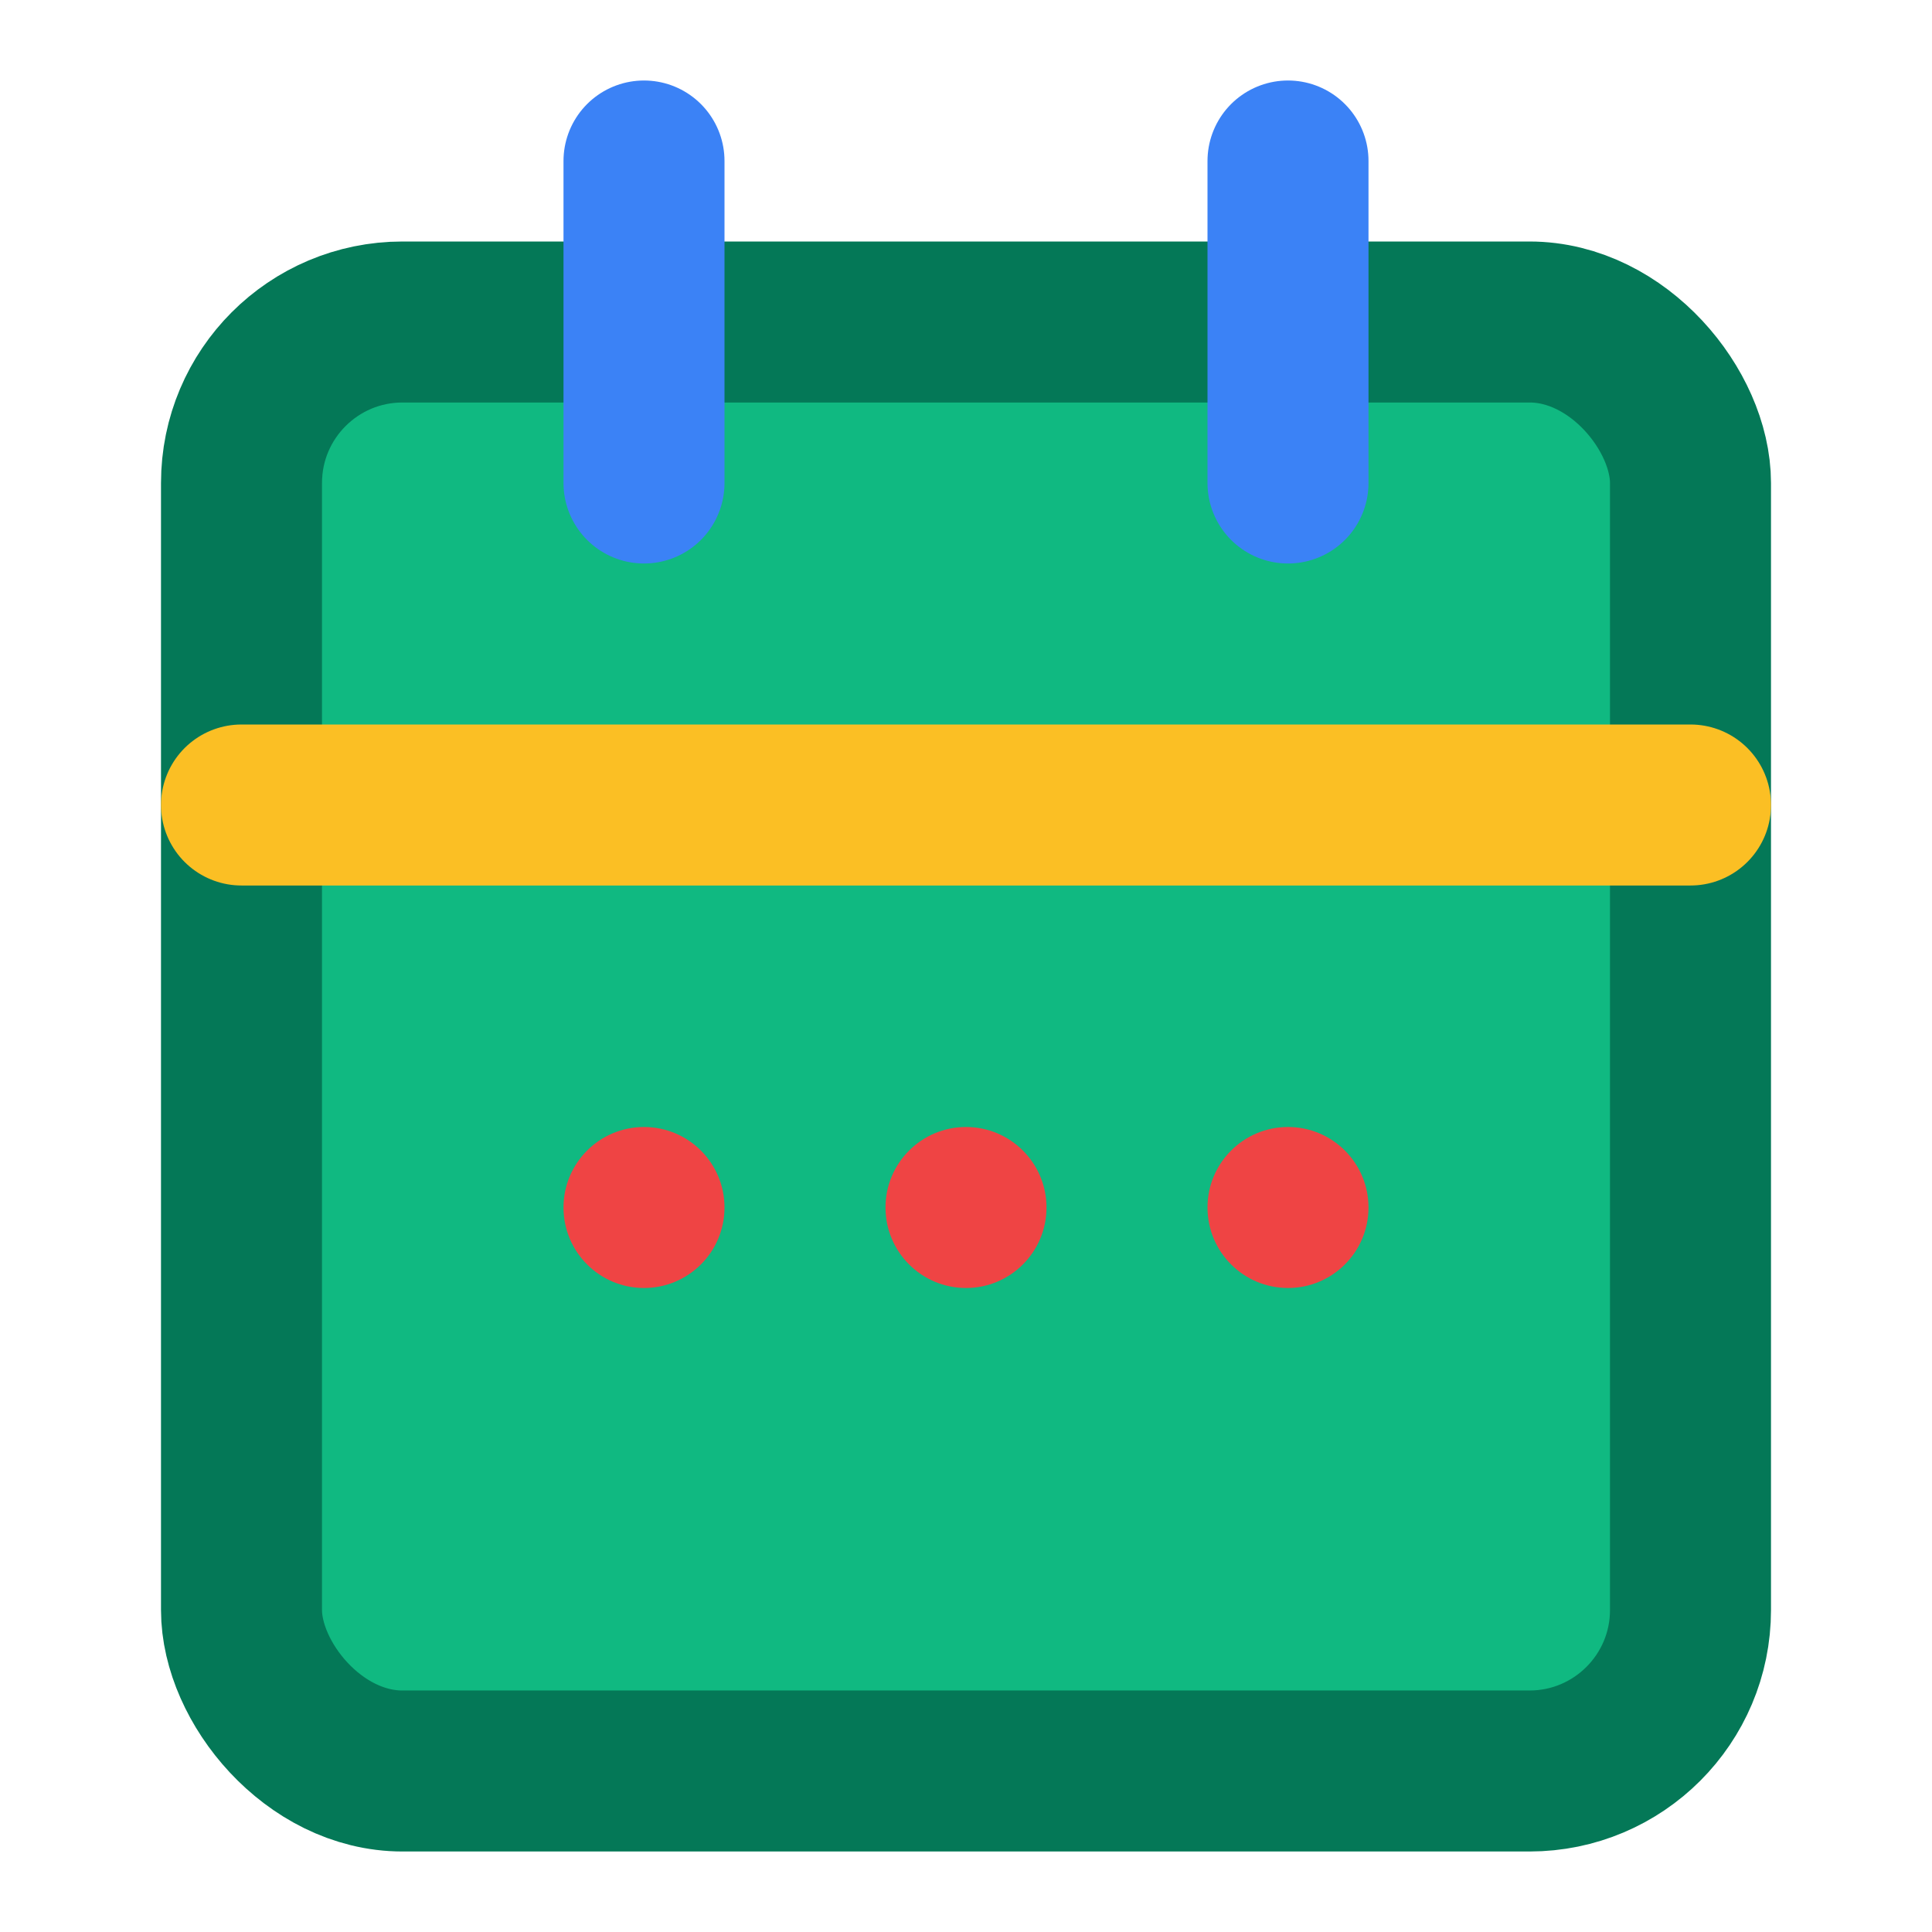 <svg width="24" height="24" viewBox="0 0 24 24" fill="none" xmlns="http://www.w3.org/2000/svg">
  <rect x="3" y="4" width="18" height="18" rx="2" ry="2" fill="#10b981" stroke="#047857" stroke-width="2"/>
  <line x1="16" y1="2" x2="16" y2="6" stroke="#3b82f6" stroke-width="2" stroke-linecap="round"/>
  <line x1="8" y1="2" x2="8" y2="6" stroke="#3b82f6" stroke-width="2" stroke-linecap="round"/>
  <line x1="3" y1="10" x2="21" y2="10" stroke="#fbbf24" stroke-width="2" stroke-linecap="round"/>
  <circle cx="12" cy="15" r="1" fill="#ef4444"/>
  <circle cx="16" cy="15" r="1" fill="#ef4444"/>
  <circle cx="8" cy="15" r="1" fill="#ef4444"/>
</svg>
